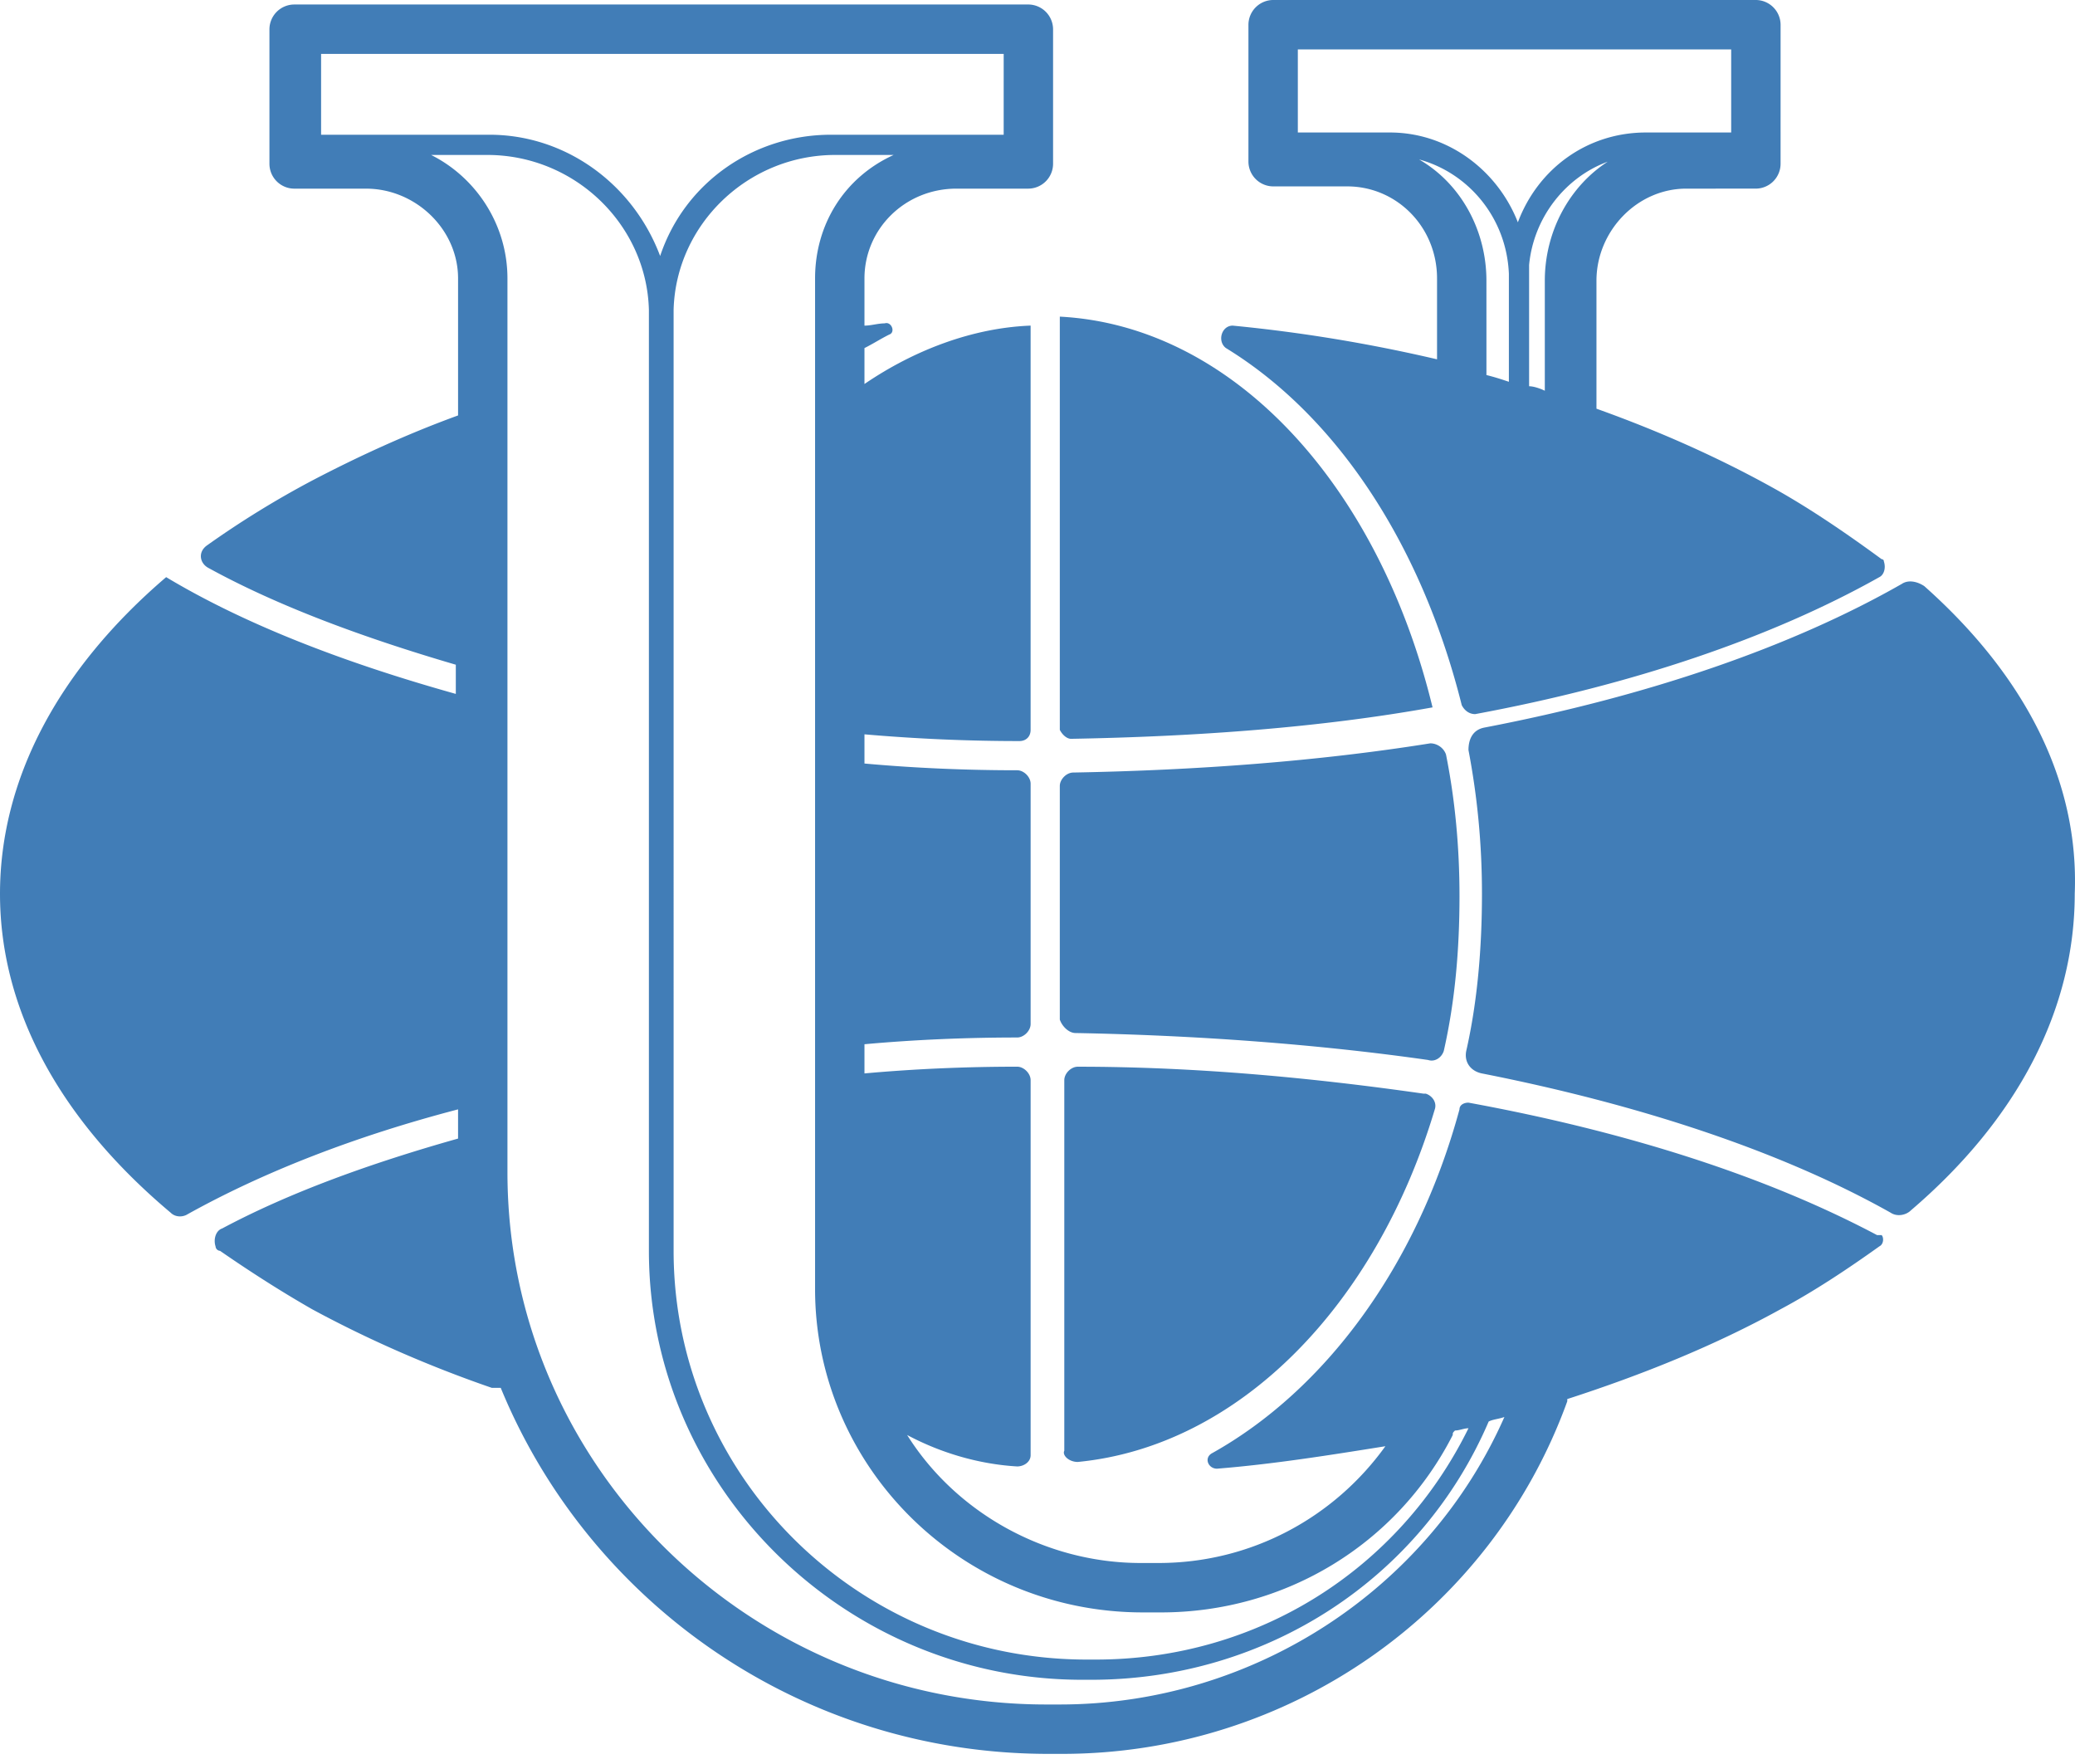 <svg xmlns="http://www.w3.org/2000/svg" width="200" height="170" fill="none" viewBox="0 0 200 170"><path fill="#417DB7" fill-rule="evenodd" d="M103.882 140.891c15.583-1.515 28.784-15.15 34.411-33.978.217-.649-.216-1.299-.865-1.515h-.217c-10.604-1.515-21.858-2.597-33.329-2.597-.649 0-1.299.649-1.299 1.299v35.71c-.216.432.434 1.081 1.299 1.081m81.592-84.405c-.649-.432-1.515-.648-2.164-.216-10.605 6.06-24.456 10.821-40.254 13.851-1.082.216-1.516 1.082-1.516 2.164.866 4.545 1.3 9.09 1.3 13.851 0 5.194-.434 10.388-1.516 15.149-.216 1.082.434 1.948 1.516 2.165 15.365 3.029 29 7.574 39.388 13.418.649.433 1.515.216 1.948-.217 10.389-8.873 15.799-19.477 15.799-30.515.432-10.821-4.762-20.993-14.501-29.65m-67.308-22.94c-.865-.65-.432-2.165.65-2.165 6.709.65 13.201 1.732 19.694 3.246v-7.79c0-4.978-3.896-8.874-8.656-8.874h-7.143a2.4 2.4 0 0 1-2.38-2.38V2.38a2.4 2.4 0 0 1 2.38-2.381h46.531a2.4 2.4 0 0 1 2.381 2.38l-.001 13.419a2.4 2.4 0 0 1-2.38 2.38l-6.709.001c-4.762 0-8.657 4.112-8.657 8.872v12.336c6.059 2.165 11.903 4.762 17.314 7.792 3.462 1.947 6.925 4.328 10.172 6.709 0 0 .216 0 .216.216.216.65 0 1.299-.433 1.515-10.388 5.843-23.806 10.388-38.956 13.202-.649 0-1.082-.433-1.298-.866-3.896-15.581-12.12-27.918-22.725-34.41m-14.933 37.657c12.12-.216 24.023-1.082 34.844-3.03-5.194-21.425-19.262-36.791-35.926-37.657v39.822c.216.433.649.865 1.082.865m77.696 47.829h.433c.217.217.217.867-.216 1.082-3.03 2.165-6.277 4.329-9.523 6.06-6.276 3.463-13.202 6.277-20.56 8.657v.216c-7.358 20.344-26.836 33.979-48.694 33.979h-1.3c-24.023 0-44.366-14.717-52.806-35.277h-.866c-6.276-2.164-12.12-4.761-17.314-7.575-3.03-1.731-6.06-3.679-8.873-5.626a.466.466 0 0 1-.434-.433c-.216-.65 0-1.515.65-1.731 6.492-3.463 14.283-6.277 22.725-8.657v-2.814c-9.956 2.598-18.83 6.06-26.188 10.172-.433.217-1.082.217-1.515-.216C5.628 107.778 0 97.174 0 86.136S5.627 64.494 16.015 55.62c7.575 4.544 17.097 8.224 27.919 11.253V64.06c-8.873-2.597-17.098-5.627-23.807-9.306-.865-.433-1.081-1.515-.216-2.164a91 91 0 0 1 10.172-6.276c4.544-2.38 9.306-4.545 14.068-6.277v-13.2c0-4.761-4.112-8.657-8.873-8.657h-6.926a2.4 2.4 0 0 1-2.382-2.38V2.814a2.4 2.4 0 0 1 2.38-2.38L99.12.433a2.4 2.4 0 0 1 2.381 2.38v12.985a2.4 2.4 0 0 1-2.38 2.381h-6.926c-4.978 0-8.873 3.896-8.873 8.657v4.545c.649 0 1.298-.217 1.948-.217.649-.216 1.082.866.432 1.082-.865.433-1.514.866-2.38 1.299v3.462c4.76-3.246 10.387-5.41 16.014-5.627v38.956c0 .65-.432 1.082-1.082 1.082q-7.465 0-14.932-.649v2.813c4.76.433 9.739.65 14.717.65.649 0 1.298.648 1.298 1.298v23.157c0 .65-.649 1.299-1.298 1.299-4.978 0-9.955.216-14.717.649v2.813c4.76-.432 9.739-.649 14.717-.649.649 0 1.298.649 1.298 1.299v36.143c0 .649-.649 1.082-1.298 1.082-3.68-.216-7.359-1.298-10.605-3.03 4.761 7.575 13.419 12.336 22.507 12.336h1.731c8.873 0 16.882-4.328 21.859-11.253-5.41.865-10.821 1.73-16.231 2.164-.866 0-1.299-1.082-.433-1.515 10.82-6.06 19.694-17.963 23.806-33.112 0-.433.432-.649.866-.649 15.366 2.813 28.784 7.141 39.389 12.768m-77.262-19.477c11.686.216 23.373 1.082 33.978 2.596.649.217 1.298-.215 1.514-.865 1.082-4.761 1.516-9.739 1.516-14.933q0-7.142-1.299-13.634c-.217-.65-.865-1.082-1.516-1.082-10.82 1.73-22.506 2.597-34.41 2.813-.65 0-1.299.65-1.299 1.299v22.508c.216.648.866 1.298 1.516 1.298M78.561 26.836v97.39c0 17.098 14.068 31.165 31.598 31.165l1.731.001c11.903 0 22.725-6.493 28.135-17.098 0-.216 0-.216.216-.433.433 0 .866-.216 1.299-.216-6.709 13.634-20.344 22.291-35.926 22.291h-.866c-22.075 0-39.822-17.746-39.822-39.389V29.866c.217-8.224 7.142-14.933 15.582-14.933h5.628c-4.762 2.165-7.575 6.71-7.575 11.903m18.18-21.641H30.949v7.79H47.18c7.358 0 13.85 4.762 16.448 11.687 2.38-7.142 9.09-11.687 16.448-11.687H96.74zm5.41 159.07h-1.298c-28.568 0-51.942-22.941-51.942-51.292V26.837c0-5.194-3.03-9.739-7.358-11.904h5.41c8.44 0 15.367 6.71 15.582 14.933v90.681c0 22.725 18.829 41.337 41.77 41.337h.866c16.881 0 31.814-9.739 38.307-24.889.432-.217.865-.217 1.514-.433-7.357 16.665-24.238 27.703-42.851 27.703m46.747-137.212c0-4.761 2.381-9.09 6.06-11.47-4.112 1.515-7.142 5.41-7.574 9.954v11.687c.432 0 1.082.217 1.514.433zm17.963-22.29-41.768-.002v8.008h8.873c5.626 0 10.388 3.679 12.335 8.656 1.948-5.194 6.709-8.656 12.336-8.656h8.224zm-23.59 26.835v4.545c.866.216 1.515.433 2.164.65v-10.39c-.216-5.41-3.895-9.74-8.657-11.037 4.112 2.38 6.492 6.925 6.492 11.686z" clip-rule="evenodd"/></svg>